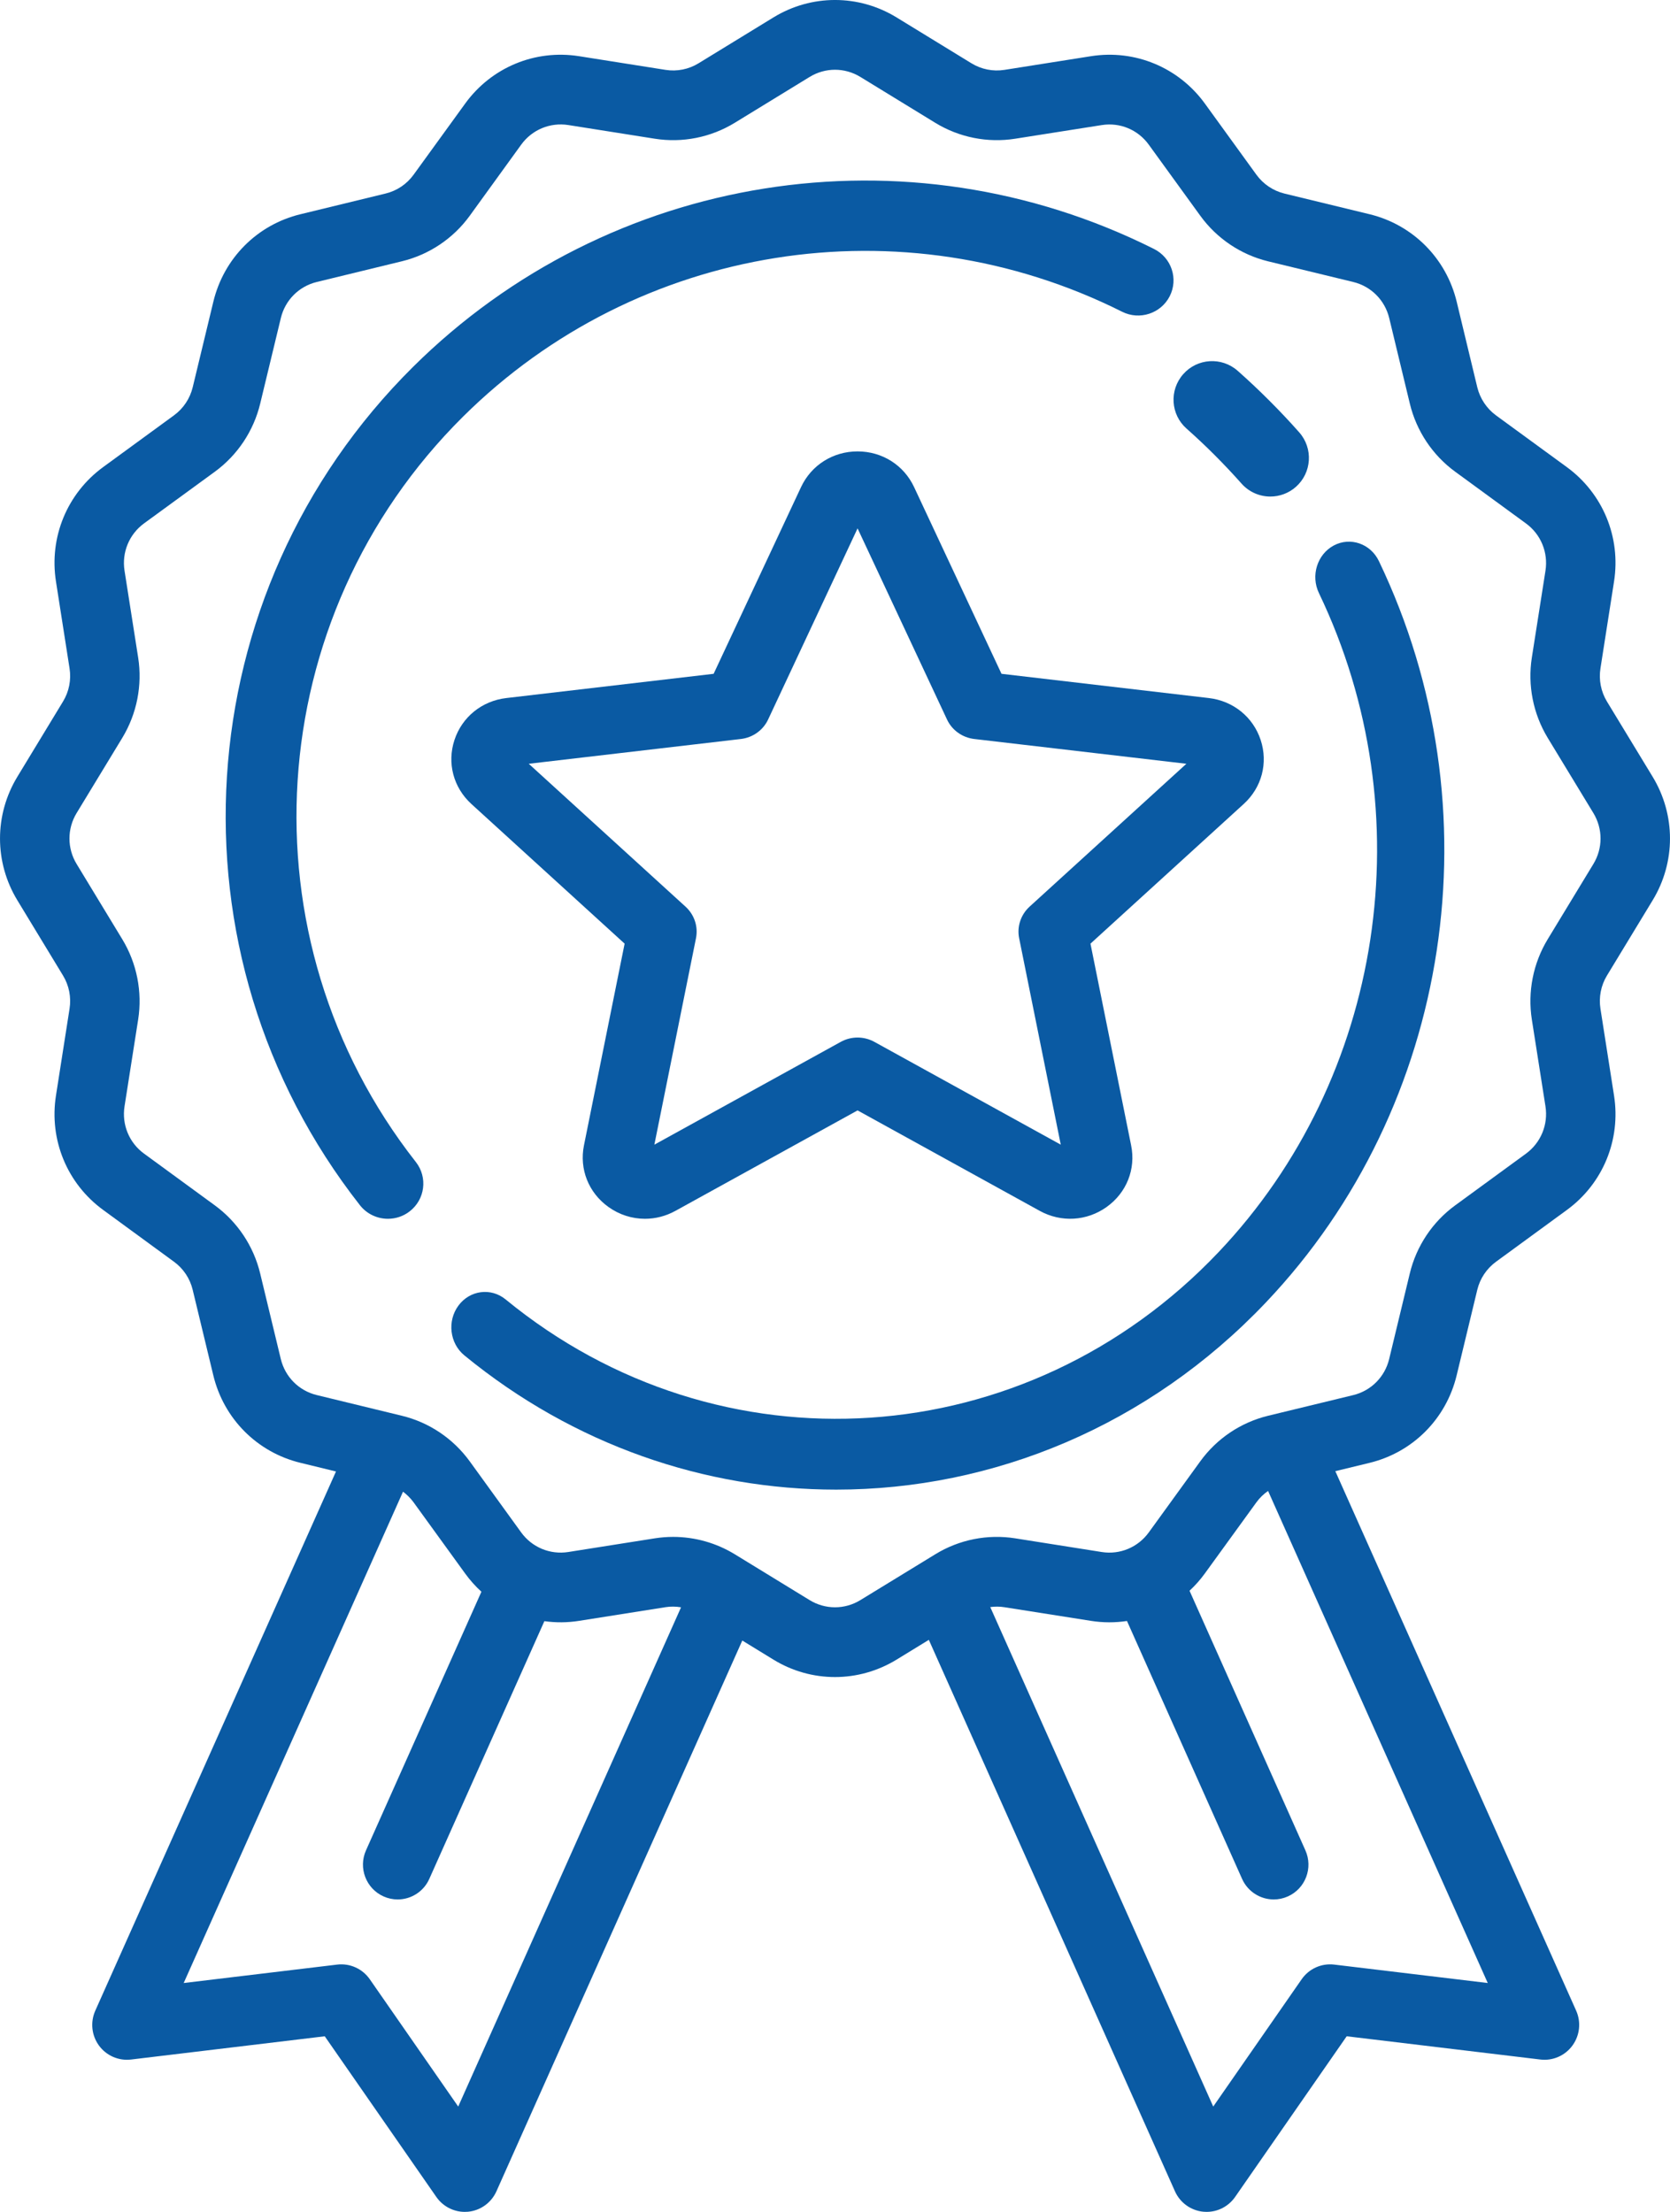 <svg width="37" height="49" viewBox="0 0 37 49" fill="none" xmlns="http://www.w3.org/2000/svg">
<path d="M25.569 5.516C20.091 2.77 13.493 3.82 9.15 8.129C4.103 13.136 3.597 21.119 7.975 26.7C8.13 26.897 8.361 27 8.595 27C8.763 27 8.933 26.947 9.076 26.836C9.418 26.572 9.48 26.083 9.214 25.743C5.321 20.782 5.771 13.682 10.26 9.229C14.122 5.398 19.99 4.464 24.861 6.906C25.248 7.1 25.72 6.946 25.916 6.562C26.111 6.178 25.956 5.71 25.569 5.516Z" fill="#0A5AA3"/>
<path d="M30.551 12.431C30.366 12.044 29.918 11.889 29.551 12.084C29.184 12.28 29.036 12.752 29.222 13.139C31.556 18.01 30.662 23.878 26.998 27.739C22.738 32.229 15.948 32.679 11.202 28.786C10.877 28.52 10.41 28.581 10.157 28.923C9.904 29.265 9.963 29.759 10.287 30.025C12.719 32.019 15.627 33 18.526 33C21.991 33 25.443 31.598 28.051 28.849C32.171 24.507 33.176 17.909 30.551 12.431Z" fill="#0A5AA3"/>
<path d="M28.786 9.579C28.574 9.339 28.351 9.103 28.124 8.876C27.897 8.649 27.661 8.426 27.421 8.214C27.067 7.902 26.527 7.935 26.215 8.289C25.902 8.643 25.935 9.183 26.289 9.495C26.502 9.684 26.713 9.882 26.915 10.085C27.117 10.287 27.316 10.498 27.505 10.711C27.673 10.902 27.909 11 28.145 11C28.347 11 28.549 10.929 28.711 10.786C29.065 10.473 29.098 9.933 28.786 9.579Z" fill="#0A5AA3"/>
<path fill-rule="evenodd" clip-rule="evenodd" d="M36.615 17.207C37.128 18.052 37.128 19.101 36.615 19.945L35.603 21.612C35.47 21.831 35.419 22.092 35.459 22.346L35.76 24.27C35.914 25.251 35.513 26.223 34.713 26.806L33.145 27.952C32.938 28.103 32.79 28.324 32.73 28.574L32.273 30.469C32.041 31.432 31.302 32.174 30.343 32.407L29.585 32.591L34.921 44.543C35.034 44.797 35.002 45.092 34.838 45.316C34.674 45.54 34.403 45.658 34.128 45.625L29.837 45.11L27.365 48.669C27.22 48.878 26.984 49 26.734 49C26.71 49 26.686 48.999 26.662 48.997C26.386 48.971 26.145 48.798 26.032 48.544L20.579 36.328L19.864 36.766C19.443 37.023 18.971 37.152 18.5 37.152C18.028 37.152 17.557 37.024 17.136 36.766L16.446 36.343L10.999 48.544C10.886 48.797 10.646 48.971 10.37 48.997C10.346 48.999 10.321 49 10.297 49C10.048 49 9.812 48.878 9.667 48.669L7.195 45.11L2.904 45.625C2.629 45.658 2.357 45.54 2.193 45.316C2.029 45.092 1.998 44.797 2.111 44.543L7.444 32.598L6.656 32.406C5.697 32.173 4.958 31.431 4.726 30.468L4.269 28.573C4.209 28.323 4.062 28.102 3.854 27.951L2.287 26.805C1.487 26.222 1.086 25.25 1.24 24.27L1.541 22.346C1.581 22.092 1.53 21.831 1.396 21.611L0.385 19.945C-0.128 19.101 -0.128 18.052 0.385 17.207L1.396 15.541C1.53 15.321 1.581 15.061 1.541 14.807L1.24 12.882C1.086 11.902 1.487 10.93 2.287 10.346L3.855 9.201C4.062 9.05 4.21 8.828 4.27 8.578L4.727 6.683C4.959 5.721 5.698 4.978 6.657 4.746L8.544 4.287C8.793 4.227 9.013 4.079 9.164 3.87L10.305 2.296C10.886 1.493 11.854 1.091 12.83 1.245L14.746 1.548C14.999 1.588 15.259 1.536 15.477 1.402L17.136 0.386C17.978 -0.129 19.023 -0.129 19.864 0.386L21.523 1.402C21.742 1.536 22.001 1.588 22.254 1.548L24.171 1.245C25.147 1.091 26.115 1.494 26.696 2.296L27.837 3.871C27.988 4.079 28.208 4.227 28.457 4.288L30.344 4.746C31.302 4.979 32.042 5.722 32.274 6.684L32.73 8.579C32.791 8.829 32.938 9.05 33.145 9.202L34.713 10.347C35.513 10.931 35.914 11.902 35.76 12.883L35.459 14.807C35.419 15.061 35.47 15.321 35.603 15.541L36.615 17.207ZM8.193 43.847L10.152 46.667L15.089 35.607C14.976 35.588 14.86 35.586 14.746 35.604L12.829 35.907C12.57 35.948 12.312 35.949 12.061 35.914L9.512 41.622C9.385 41.909 9.104 42.079 8.81 42.079C8.705 42.079 8.598 42.057 8.496 42.011C8.109 41.837 7.935 41.38 8.109 40.991L10.666 35.262C10.534 35.141 10.412 35.006 10.304 34.856L9.163 33.281C9.097 33.191 9.018 33.112 8.929 33.046L4.07 43.93L7.47 43.522C7.752 43.488 8.03 43.613 8.193 43.847ZM32.962 43.93L29.561 43.522C29.279 43.488 29.001 43.613 28.839 43.847L26.88 46.667L21.94 35.602C22.044 35.588 22.149 35.588 22.254 35.605L24.17 35.907C24.44 35.95 24.708 35.949 24.969 35.91L27.519 41.623C27.647 41.909 27.927 42.079 28.221 42.079C28.326 42.079 28.433 42.057 28.535 42.011C28.923 41.837 29.096 41.38 28.922 40.991L26.355 35.24C26.479 35.125 26.593 34.997 26.695 34.856L27.836 33.282C27.908 33.183 27.996 33.098 28.095 33.029L32.962 43.93ZM34.29 20.808L35.302 19.141C35.514 18.793 35.514 18.36 35.302 18.011L34.29 16.345C33.968 15.813 33.843 15.182 33.939 14.567L34.241 12.643C34.304 12.238 34.139 11.837 33.809 11.596L32.241 10.45C31.739 10.084 31.382 9.548 31.236 8.942L30.779 7.047C30.683 6.65 30.378 6.343 29.982 6.247L28.095 5.789C27.492 5.642 26.958 5.283 26.593 4.779L25.452 3.205C25.212 2.873 24.813 2.707 24.41 2.771L22.493 3.073C21.881 3.17 21.252 3.045 20.722 2.721L19.063 1.705C18.716 1.492 18.284 1.492 17.937 1.705L16.278 2.721C15.748 3.045 15.12 3.17 14.507 3.073L12.591 2.77C12.188 2.707 11.788 2.873 11.548 3.204L10.408 4.779C10.043 5.283 9.509 5.641 8.905 5.788L7.018 6.247C6.623 6.343 6.317 6.649 6.222 7.047L5.765 8.941C5.619 9.547 5.262 10.083 4.76 10.45L3.191 11.595C2.862 11.836 2.696 12.237 2.759 12.642L3.061 14.567C3.157 15.182 3.032 15.813 2.71 16.345L1.698 18.011C1.486 18.359 1.486 18.793 1.698 19.141L2.709 20.807C3.032 21.339 3.157 21.971 3.061 22.586L2.759 24.51C2.696 24.914 2.861 25.316 3.191 25.556L4.759 26.702C5.261 27.069 5.618 27.604 5.764 28.21L6.221 30.105C6.317 30.503 6.622 30.809 7.017 30.905L8.905 31.364C9.508 31.51 10.041 31.869 10.407 32.373L11.547 33.948C11.787 34.279 12.187 34.445 12.59 34.382L14.507 34.079C14.642 34.058 14.778 34.047 14.913 34.047C15.392 34.047 15.865 34.179 16.278 34.431L17.937 35.447C18.284 35.66 18.716 35.66 19.063 35.447L20.722 34.432C21.251 34.107 21.88 33.982 22.493 34.079L24.409 34.382C24.812 34.446 25.212 34.279 25.452 33.948L26.592 32.374C26.957 31.869 27.491 31.511 28.094 31.364L29.982 30.906C30.377 30.81 30.683 30.503 30.778 30.106L31.235 28.211C31.381 27.605 31.738 27.069 32.24 26.703L33.809 25.557C34.138 25.316 34.304 24.915 34.241 24.51L33.939 22.586C33.843 21.971 33.968 21.339 34.29 20.808Z" fill="#0A5AA3"/>
<path fill-rule="evenodd" clip-rule="evenodd" d="M26.782 15.464C27.322 15.527 27.763 15.883 27.931 16.393C28.099 16.904 27.955 17.447 27.555 17.811L24.16 20.905L25.061 25.374C25.168 25.9 24.96 26.423 24.519 26.738C24.079 27.053 23.51 27.086 23.035 26.824L19 24.599L14.965 26.824C14.752 26.942 14.52 27 14.289 27C14.005 27 13.723 26.912 13.48 26.738C13.04 26.423 12.832 25.9 12.938 25.374L13.839 20.905L10.444 17.811C10.045 17.447 9.901 16.903 10.069 16.393C10.237 15.883 10.678 15.527 11.218 15.464L15.811 14.927L17.748 10.79C17.976 10.303 18.456 10 19 10C19.544 10 20.024 10.303 20.252 10.79L22.189 14.927L26.782 15.464ZM22.58 20.785C22.528 20.528 22.616 20.264 22.81 20.086L26.285 16.92L21.585 16.371C21.322 16.34 21.093 16.177 20.982 15.94L19 11.705L17.018 15.94C16.907 16.177 16.678 16.34 16.415 16.371L11.715 16.92L15.189 20.086C15.384 20.264 15.472 20.528 15.42 20.785L14.498 25.358L18.627 23.081C18.743 23.017 18.871 22.985 19 22.985C19.128 22.985 19.257 23.017 19.373 23.081L23.502 25.358L22.58 20.785Z" fill="#0A5AA3"/>
</svg>
